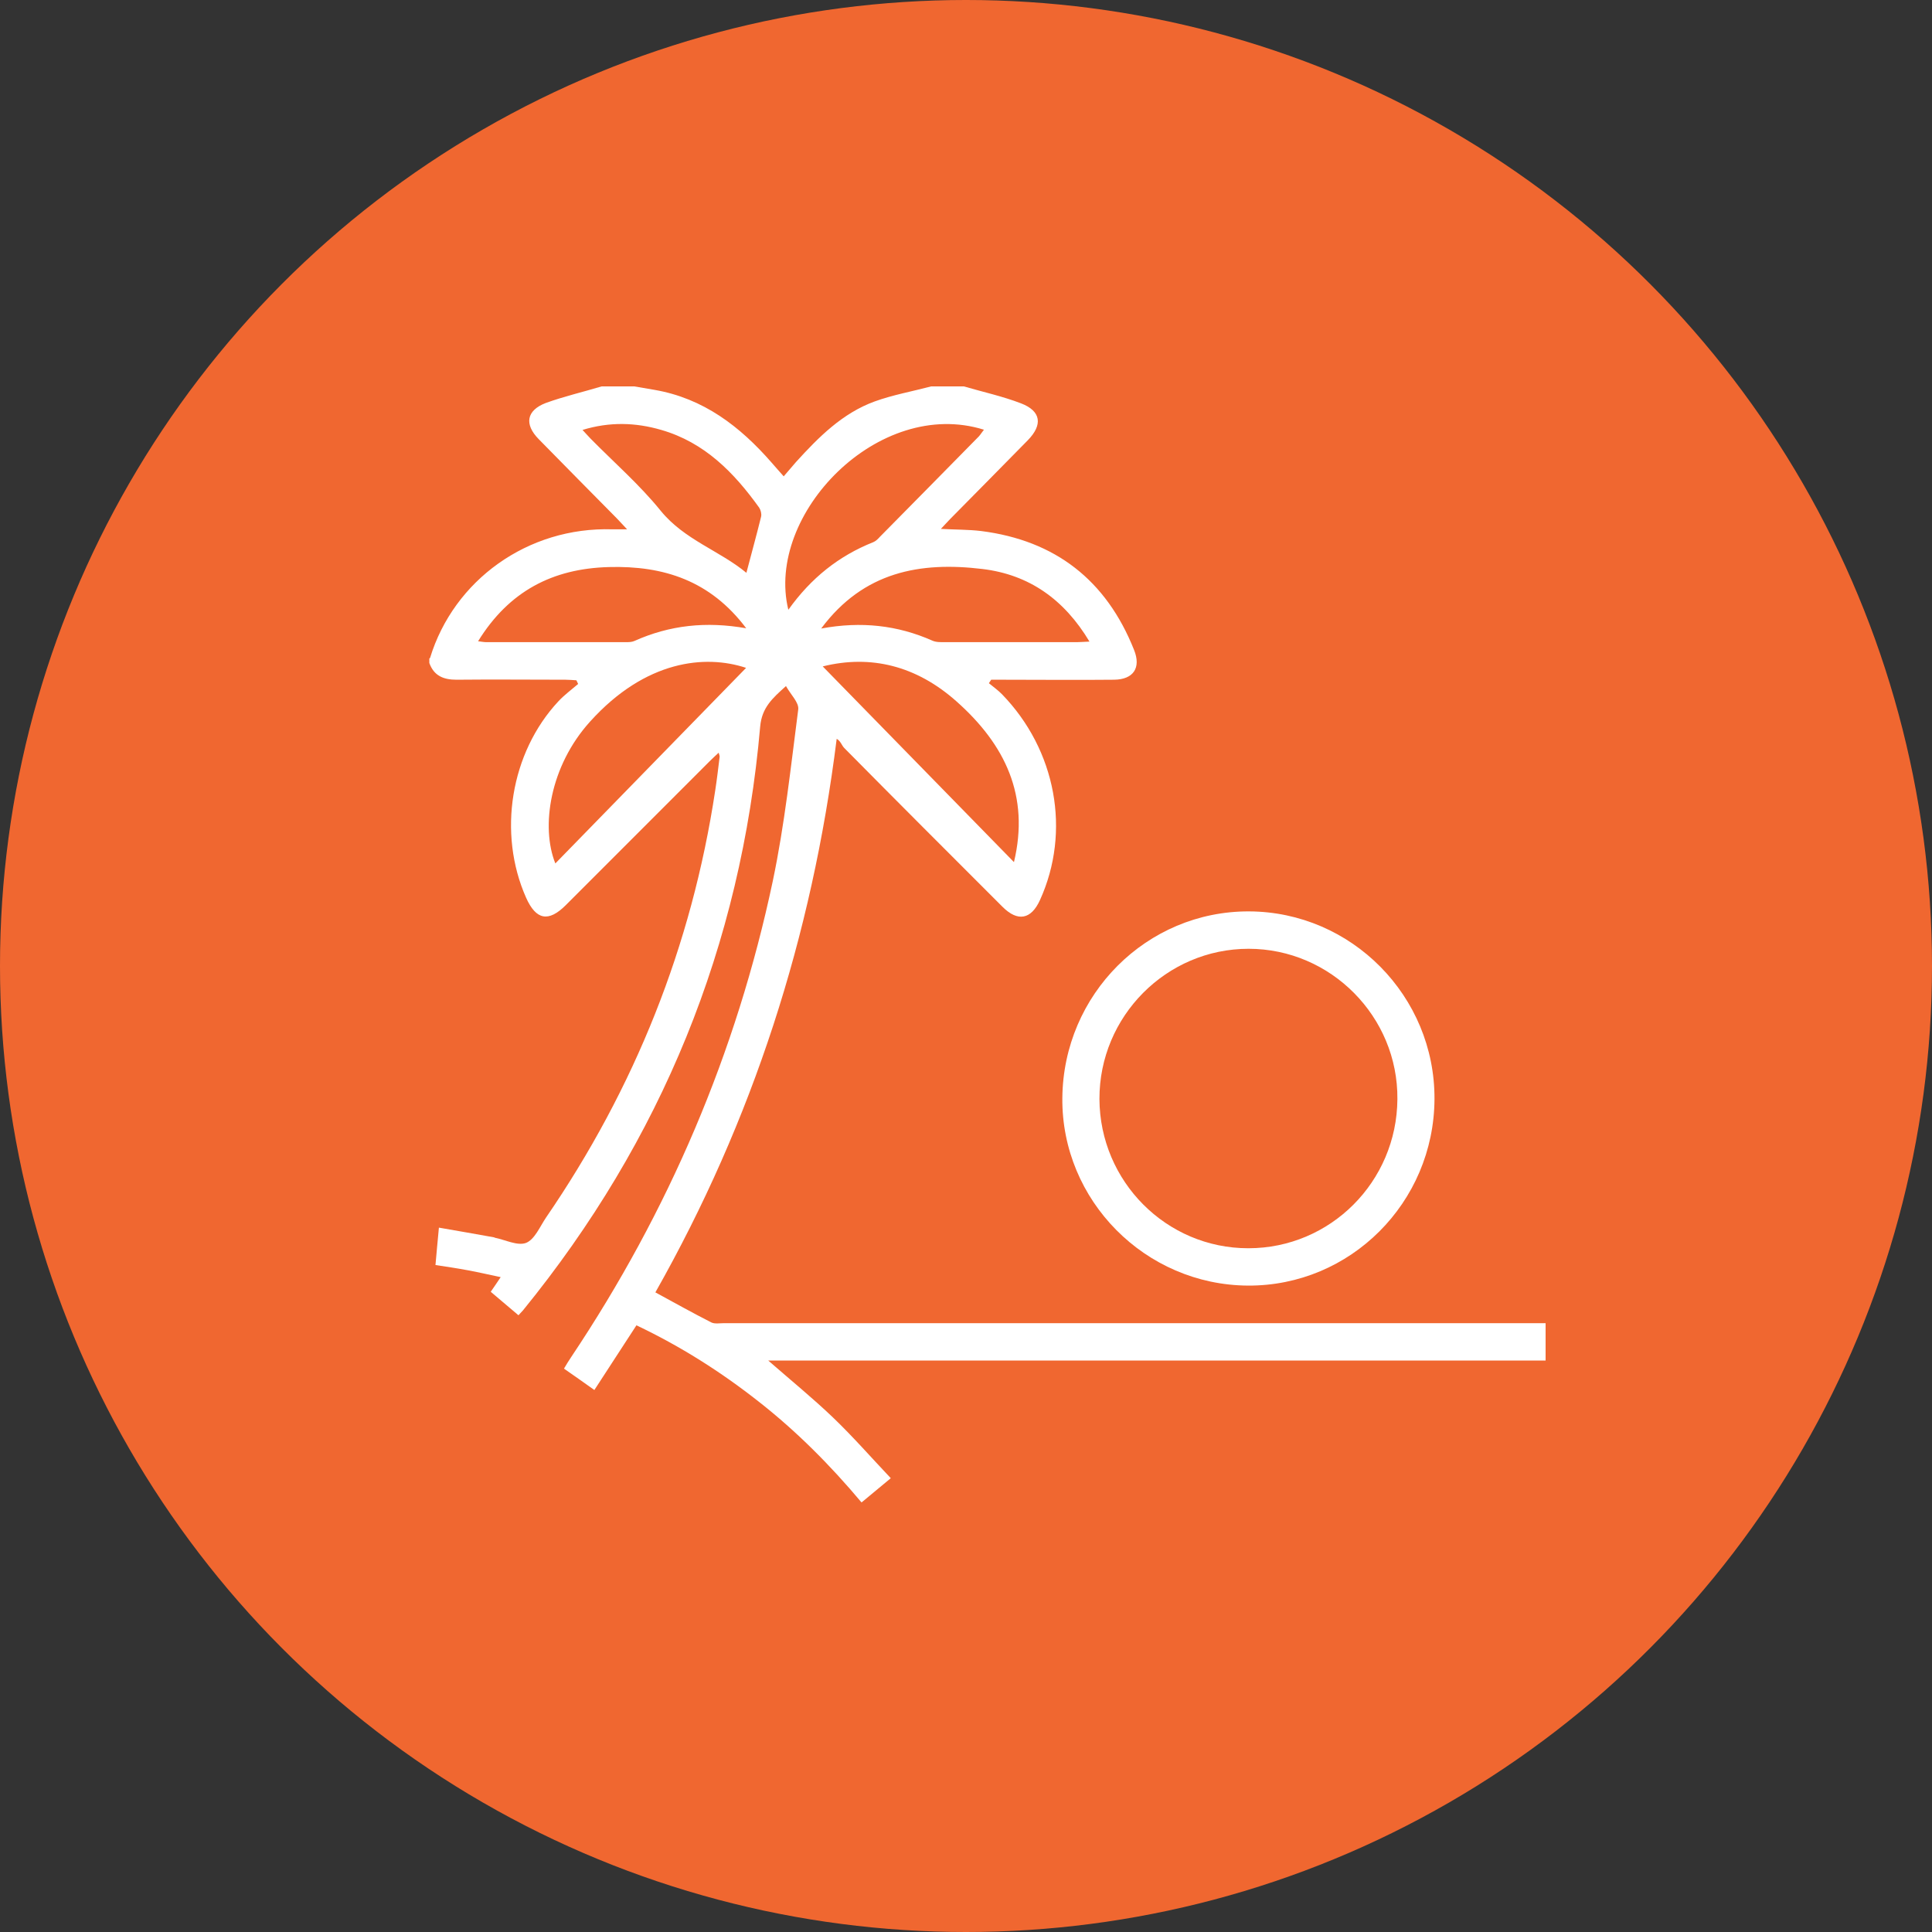 <svg width="45" height="45" viewBox="0 0 45 45" fill="none" xmlns="http://www.w3.org/2000/svg">
<rect x="0" y="0" width="45" height="45" fill="#333333" stroke="none"/>
<circle cx="22.5" cy="22.5" r="22.5" fill="#F06730"/>
<g clip-path="url(#clip0_1609_3462)">
<path d="M22.45 9C22.895 9.13 23.35 9.229 23.782 9.395C24.249 9.574 24.294 9.893 23.938 10.256C23.336 10.871 22.73 11.481 22.129 12.091C22.067 12.154 22.009 12.221 21.915 12.319C22.254 12.338 22.557 12.333 22.855 12.369C24.579 12.589 25.768 13.513 26.414 15.137C26.584 15.558 26.396 15.828 25.947 15.832C25.082 15.841 24.218 15.832 23.354 15.832C23.265 15.832 23.176 15.832 23.087 15.832C23.069 15.859 23.051 15.886 23.033 15.913C23.136 15.998 23.243 16.074 23.336 16.168C24.601 17.469 24.949 19.367 24.223 20.964C24.018 21.417 23.706 21.475 23.354 21.125C22.12 19.892 20.891 18.663 19.666 17.424C19.604 17.362 19.581 17.259 19.488 17.209C18.913 21.816 17.532 26.096 15.265 30.102C15.71 30.344 16.134 30.581 16.566 30.801C16.646 30.842 16.766 30.819 16.869 30.819C23.127 30.819 29.385 30.819 35.644 30.819H36.009V31.689H17.893C18.428 32.156 18.935 32.569 19.403 33.017C19.866 33.461 20.294 33.95 20.748 34.43C20.508 34.628 20.298 34.803 20.067 34.995C19.345 34.134 18.557 33.34 17.675 32.649C16.793 31.954 15.853 31.358 14.824 30.869C14.499 31.371 14.178 31.86 13.844 32.376C13.604 32.205 13.381 32.048 13.136 31.878C13.194 31.779 13.247 31.694 13.301 31.613C15.572 28.217 17.154 24.521 18 20.52C18.276 19.205 18.419 17.864 18.592 16.527C18.615 16.366 18.419 16.182 18.307 15.98C17.987 16.267 17.746 16.482 17.706 16.922C17.261 22.027 15.408 26.558 12.183 30.519C12.156 30.55 12.125 30.581 12.076 30.635C11.862 30.456 11.653 30.276 11.43 30.088C11.506 29.976 11.577 29.877 11.662 29.747C11.381 29.689 11.136 29.63 10.891 29.586C10.65 29.541 10.41 29.505 10.143 29.465C10.169 29.186 10.191 28.917 10.223 28.594C10.659 28.671 11.082 28.742 11.501 28.819C11.51 28.819 11.519 28.823 11.523 28.828C11.768 28.877 12.053 29.025 12.254 28.949C12.454 28.868 12.575 28.572 12.717 28.361C14.784 25.346 16.111 22.036 16.659 18.411C16.699 18.151 16.73 17.887 16.762 17.626C16.762 17.604 16.753 17.581 16.739 17.532C16.659 17.608 16.592 17.667 16.53 17.73C15.412 18.846 14.294 19.968 13.176 21.085C12.775 21.484 12.486 21.43 12.254 20.91C11.586 19.407 11.889 17.532 13.007 16.334C13.145 16.186 13.31 16.065 13.466 15.931L13.425 15.845C13.341 15.841 13.256 15.832 13.171 15.832C12.325 15.832 11.479 15.823 10.633 15.832C10.33 15.832 10.107 15.742 10 15.442C10 15.406 10 15.374 10 15.338C10.005 15.334 10.018 15.329 10.018 15.321C10.57 13.517 12.29 12.266 14.267 12.329C14.361 12.329 14.459 12.329 14.606 12.329C14.494 12.212 14.437 12.145 14.37 12.077C13.764 11.463 13.154 10.848 12.548 10.229C12.209 9.884 12.258 9.561 12.713 9.386C13.136 9.233 13.581 9.13 14.013 9C14.267 9 14.521 9 14.775 9C14.931 9.027 15.087 9.054 15.247 9.081C16.383 9.278 17.234 9.929 17.973 10.776C18.062 10.88 18.156 10.983 18.254 11.095C18.361 10.969 18.45 10.866 18.539 10.763C19.069 10.18 19.621 9.624 20.374 9.35C20.797 9.197 21.247 9.117 21.688 9C21.942 9 22.196 9 22.45 9ZM19.163 15.522C20.633 17.03 22.125 18.55 23.617 20.08C23.987 18.537 23.412 17.344 22.281 16.339C21.345 15.505 20.281 15.244 19.163 15.522ZM17.372 15.554C16.432 15.244 15.042 15.37 13.746 16.805C12.806 17.842 12.592 19.259 12.935 20.111C14.428 18.582 15.911 17.061 17.376 15.558L17.372 15.554ZM18.365 14.199C18.891 13.463 19.537 12.948 20.338 12.629C20.396 12.607 20.45 12.553 20.494 12.504C21.265 11.723 22.036 10.942 22.802 10.162C22.842 10.117 22.873 10.063 22.918 10.009C20.468 9.242 17.822 11.974 18.361 14.199H18.365ZM11.131 14.935C11.229 14.948 11.278 14.957 11.327 14.957C12.41 14.957 13.492 14.957 14.575 14.957C14.641 14.957 14.713 14.957 14.775 14.93C15.595 14.562 16.445 14.468 17.381 14.634C16.548 13.526 15.461 13.172 14.178 13.208C12.873 13.244 11.857 13.768 11.136 14.935H11.131ZM19.131 14.639C20.058 14.468 20.904 14.562 21.715 14.921C21.804 14.962 21.915 14.957 22.013 14.957C23.038 14.957 24.062 14.957 25.087 14.957C25.167 14.957 25.252 14.948 25.376 14.944C24.788 13.961 23.969 13.383 22.882 13.253C21.434 13.078 20.116 13.315 19.131 14.634V14.639ZM17.385 13.342C17.501 12.898 17.621 12.468 17.728 12.032C17.742 11.97 17.719 11.88 17.684 11.826C17.096 11.005 16.41 10.305 15.403 10.014C14.802 9.839 14.2 9.821 13.568 10.014C13.648 10.099 13.702 10.162 13.759 10.22C14.307 10.776 14.9 11.292 15.39 11.898C15.942 12.575 16.762 12.826 17.385 13.342Z" fill="white"/>
<path d="M29.069 29.944C26.677 29.931 24.722 27.962 24.744 25.575C24.766 23.162 26.708 21.22 29.091 21.228C31.483 21.237 33.425 23.207 33.412 25.602C33.399 28.011 31.452 29.958 29.065 29.944H29.069ZM29.078 29.074C30.984 29.074 32.535 27.527 32.548 25.602C32.566 23.682 30.998 22.099 29.082 22.099C27.167 22.099 25.604 23.673 25.608 25.598C25.617 27.518 27.167 29.074 29.073 29.074H29.078Z" fill="white"/>
</g>
<defs>
<clipPath id="clip0_1609_3462">
<rect width="26" height="26" fill="white" transform="translate(10 9)"/>
</clipPath>
</defs>
</svg>
